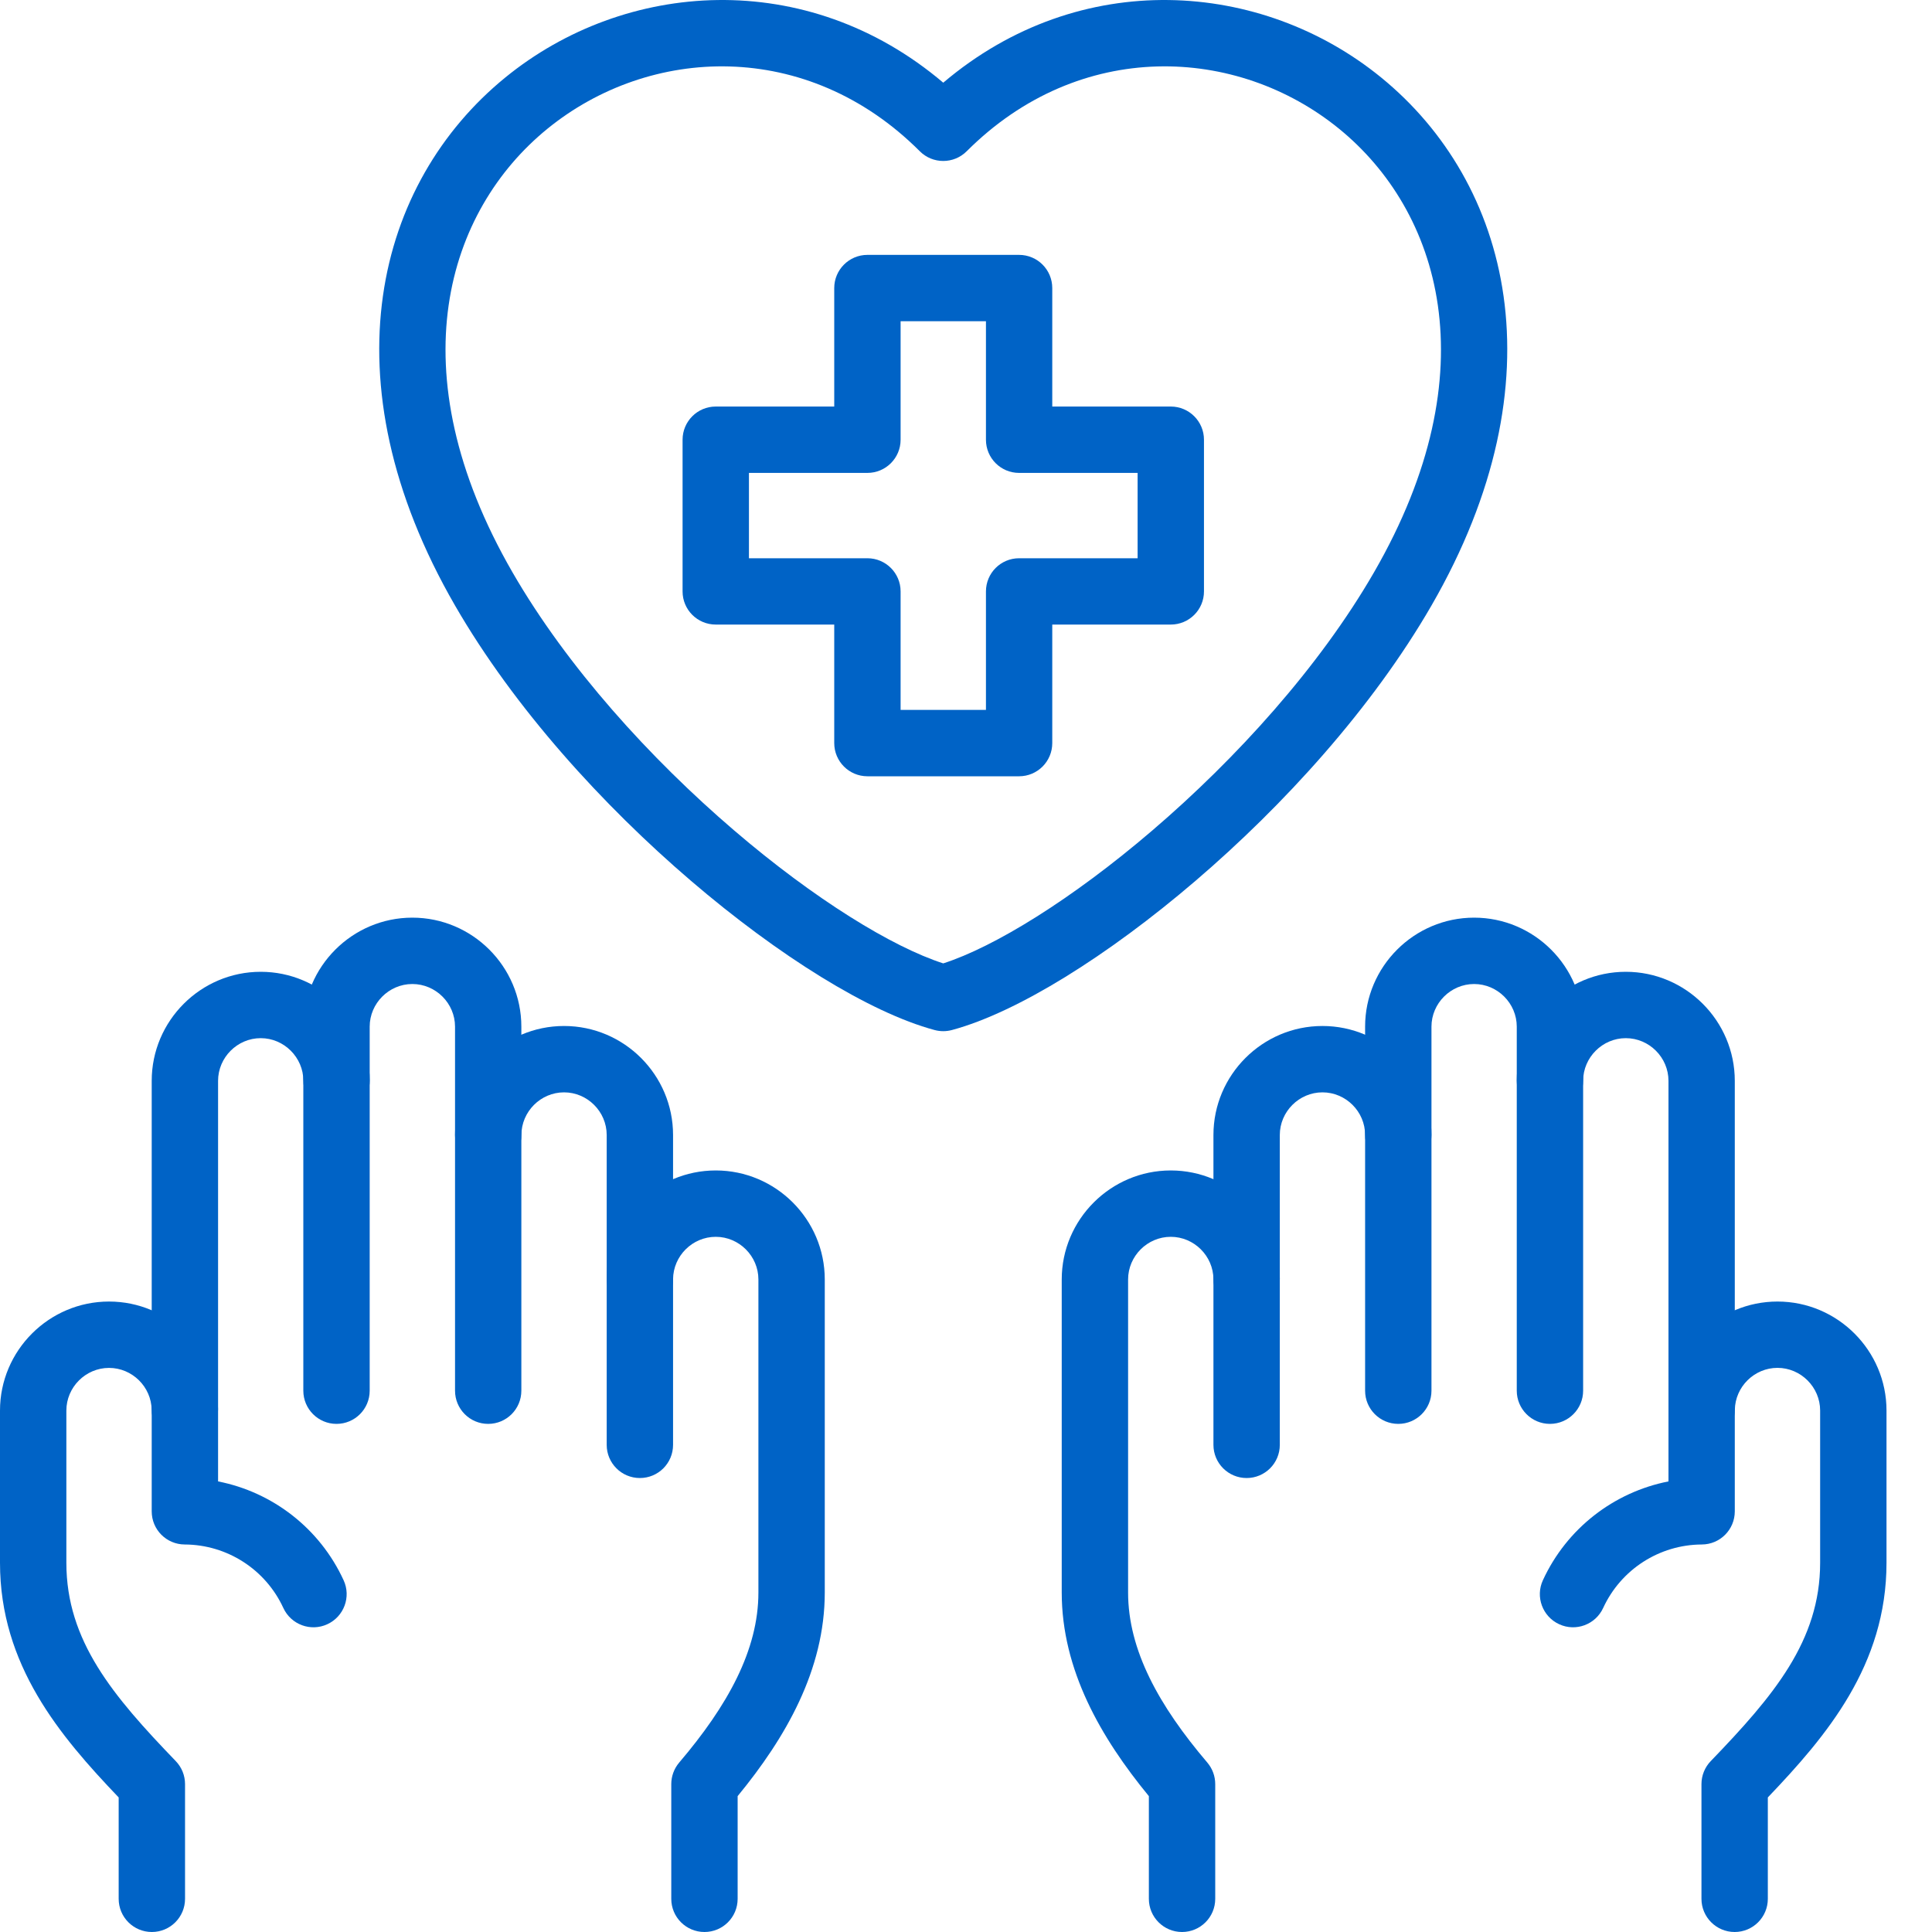 <svg width="40" height="40" viewBox="0 0 40 40" fill="none" xmlns="http://www.w3.org/2000/svg">
<path fill-rule="evenodd" clip-rule="evenodd" d="M17.272 5.964C17.272 5.585 17.58 5.277 17.959 5.277H21.099C21.479 5.277 21.786 5.585 21.786 5.964V8.417H24.24C24.619 8.417 24.927 8.725 24.927 9.104V12.245C24.927 12.624 24.619 12.931 24.24 12.931H21.786V15.385C21.786 15.764 21.479 16.072 21.099 16.072H17.959C17.58 16.072 17.272 15.764 17.272 15.385V12.931H14.819C14.439 12.931 14.132 12.624 14.132 12.245V9.104C14.132 8.725 14.439 8.417 14.819 8.417H17.272V5.964ZM18.646 6.651V9.104C18.646 9.484 18.338 9.791 17.959 9.791H15.506V11.558H17.959C18.338 11.558 18.646 11.865 18.646 12.245V14.698H20.413V12.245C20.413 11.865 20.72 11.558 21.099 11.558H23.553V9.791H21.099C20.72 9.791 20.413 9.484 20.413 9.104V6.651H18.646Z" fill="#0063C6"/>
<path fill-rule="evenodd" clip-rule="evenodd" d="M11.33 2.669C9.261 4.357 8.194 7.664 10.611 11.85C11.74 13.806 13.46 15.704 15.202 17.195C16.866 18.62 18.471 19.605 19.529 19.946C20.587 19.605 22.192 18.62 23.856 17.195C25.598 15.704 27.318 13.806 28.447 11.85L29.042 12.193L28.447 11.85C30.864 7.664 29.796 4.357 27.728 2.669C25.613 0.944 22.354 0.792 20.015 3.131C19.746 3.4 19.311 3.4 19.043 3.131C16.704 0.792 13.445 0.944 11.33 2.669ZM19.529 1.712C16.695 -0.691 12.934 -0.413 10.461 1.605C7.797 3.778 6.717 7.853 9.421 12.537L10.016 12.193L9.421 12.537C10.649 14.663 12.484 16.677 14.309 18.239C16.115 19.785 17.999 20.963 19.351 21.326C19.468 21.357 19.59 21.357 19.707 21.326C21.059 20.963 22.943 19.785 24.749 18.239C26.574 16.677 28.409 14.663 29.637 12.537C32.341 7.853 31.26 3.778 28.596 1.605C26.123 -0.413 22.363 -0.691 19.529 1.712Z" fill="#0063C6"/>
<path fill-rule="evenodd" clip-rule="evenodd" d="M36.801 28.32C36.321 28.32 35.925 28.712 35.918 29.19C35.912 29.57 35.6 29.872 35.221 29.867C34.841 29.861 34.538 29.549 34.544 29.169C34.563 27.942 35.569 26.947 36.801 26.947C38.044 26.947 39.058 27.961 39.058 29.204V32.356C39.058 34.476 37.816 35.942 36.601 37.214V39.313C36.601 39.692 36.294 40 35.914 40C35.535 40 35.227 39.692 35.227 39.313V36.937C35.227 36.76 35.296 36.589 35.42 36.461C36.72 35.112 37.684 33.971 37.684 32.356V29.204C37.684 28.72 37.285 28.32 36.801 28.32Z" fill="#0063C6"/>
<path fill-rule="evenodd" clip-rule="evenodd" d="M21.982 26.49C21.982 25.247 22.997 24.233 24.239 24.233C25.477 24.233 26.488 25.238 26.497 26.474C26.499 26.854 26.194 27.163 25.814 27.166C25.435 27.169 25.125 26.863 25.123 26.484C25.119 26.002 24.722 25.607 24.239 25.607C23.755 25.607 23.356 26.006 23.356 26.49V32.97C23.356 34.165 23.995 35.316 24.996 36.492C25.102 36.617 25.16 36.774 25.16 36.938V39.313C25.16 39.693 24.852 40 24.473 40C24.094 40 23.786 39.693 23.786 39.313V37.187C22.792 35.977 21.982 34.574 21.982 32.97V26.49Z" fill="#0063C6"/>
<path fill-rule="evenodd" clip-rule="evenodd" d="M30.52 20.373C30.036 20.373 29.637 20.772 29.637 21.256V28.793C29.637 29.172 29.329 29.48 28.95 29.48C28.57 29.48 28.263 29.172 28.263 28.793V21.256C28.263 20.013 29.277 18.999 30.52 18.999C31.763 18.999 32.777 20.013 32.777 21.256V28.793C32.777 29.172 32.469 29.48 32.09 29.48C31.711 29.48 31.403 29.172 31.403 28.793V21.256C31.403 20.772 31.004 20.373 30.52 20.373Z" fill="#0063C6"/>
<path fill-rule="evenodd" clip-rule="evenodd" d="M27.38 22.616C26.896 22.616 26.497 23.015 26.497 23.499V29.914C26.497 30.294 26.189 30.601 25.81 30.601C25.431 30.601 25.123 30.294 25.123 29.914V23.499C25.123 22.256 26.137 21.242 27.38 21.242C28.622 21.242 29.636 22.254 29.637 23.496C29.638 23.875 29.331 24.183 28.951 24.184C28.572 24.184 28.264 23.877 28.263 23.498C28.263 23.014 27.864 22.616 27.38 22.616Z" fill="#0063C6"/>
<path fill-rule="evenodd" clip-rule="evenodd" d="M33.66 21.494C33.177 21.494 32.779 21.892 32.777 22.374C32.776 22.754 32.467 23.06 32.088 23.059C31.709 23.058 31.402 22.749 31.403 22.37C31.408 21.13 32.42 20.12 33.66 20.12C34.903 20.12 35.917 21.135 35.917 22.378V31.291C35.917 31.669 35.612 31.976 35.233 31.977C34.355 31.981 33.559 32.494 33.192 33.291C33.033 33.636 32.625 33.787 32.281 33.628C31.936 33.469 31.785 33.061 31.944 32.717C32.437 31.645 33.413 30.893 34.544 30.671V22.378C34.544 21.893 34.145 21.494 33.66 21.494Z" fill="#0063C6"/>
<path fill-rule="evenodd" clip-rule="evenodd" d="M0 29.204C0 27.961 1.014 26.947 2.257 26.947C3.489 26.947 4.495 27.942 4.514 29.169C4.52 29.549 4.217 29.861 3.837 29.867C3.458 29.872 3.146 29.57 3.14 29.19C3.133 28.712 2.737 28.321 2.257 28.321C1.773 28.321 1.374 28.72 1.374 29.204V32.356C1.374 33.972 2.338 35.112 3.638 36.461C3.762 36.589 3.831 36.76 3.831 36.938V39.313C3.831 39.693 3.523 40 3.144 40C2.765 40 2.457 39.693 2.457 39.313V37.214C1.242 35.942 0 34.476 0 32.356V29.204Z" fill="#0063C6"/>
<path fill-rule="evenodd" clip-rule="evenodd" d="M14.819 25.607C14.336 25.607 13.939 26.002 13.935 26.484C13.933 26.863 13.623 27.169 13.244 27.166C12.864 27.163 12.559 26.854 12.562 26.474C12.57 25.238 13.581 24.233 14.819 24.233C16.062 24.233 17.076 25.247 17.076 26.49V32.97C17.076 34.574 16.266 35.977 15.272 37.187V39.313C15.272 39.693 14.965 40 14.585 40C14.206 40 13.898 39.693 13.898 39.313V36.938C13.898 36.774 13.956 36.617 14.062 36.492C15.063 35.316 15.702 34.165 15.702 32.97V26.49C15.702 26.006 15.303 25.607 14.819 25.607Z" fill="#0063C6"/>
<path fill-rule="evenodd" clip-rule="evenodd" d="M6.28 21.256C6.28 20.013 7.294 18.999 8.537 18.999C9.78 18.999 10.794 20.013 10.794 21.256V28.793C10.794 29.172 10.487 29.48 10.107 29.48C9.728 29.48 9.421 29.172 9.421 28.793V21.256C9.421 20.772 9.022 20.373 8.537 20.373C8.053 20.373 7.654 20.772 7.654 21.256V28.793C7.654 29.172 7.347 29.48 6.967 29.48C6.588 29.48 6.28 29.172 6.28 28.793V21.256Z" fill="#0063C6"/>
<path fill-rule="evenodd" clip-rule="evenodd" d="M9.421 23.496C9.423 22.254 10.436 21.242 11.678 21.242C12.921 21.242 13.935 22.256 13.935 23.499V29.914C13.935 30.294 13.628 30.601 13.248 30.601C12.869 30.601 12.561 30.294 12.561 29.914V23.499C12.561 23.015 12.162 22.616 11.678 22.616C11.194 22.616 10.796 23.014 10.795 23.498C10.794 23.877 10.486 24.184 10.107 24.184C9.727 24.183 9.42 23.875 9.421 23.496Z" fill="#0063C6"/>
<path fill-rule="evenodd" clip-rule="evenodd" d="M3.141 22.378C3.141 21.135 4.155 20.12 5.398 20.12C6.638 20.12 7.651 21.13 7.655 22.37C7.656 22.749 7.35 23.058 6.97 23.059C6.591 23.06 6.282 22.754 6.281 22.374C6.279 21.892 5.881 21.494 5.398 21.494C4.914 21.494 4.515 21.893 4.515 22.378V30.671C5.646 30.893 6.621 31.645 7.114 32.717C7.273 33.061 7.122 33.469 6.777 33.628C6.433 33.787 6.025 33.636 5.866 33.291C5.499 32.494 4.703 31.981 3.825 31.977C3.446 31.976 3.141 31.669 3.141 31.291V22.378Z" fill="#0063C6"/>
</svg>
